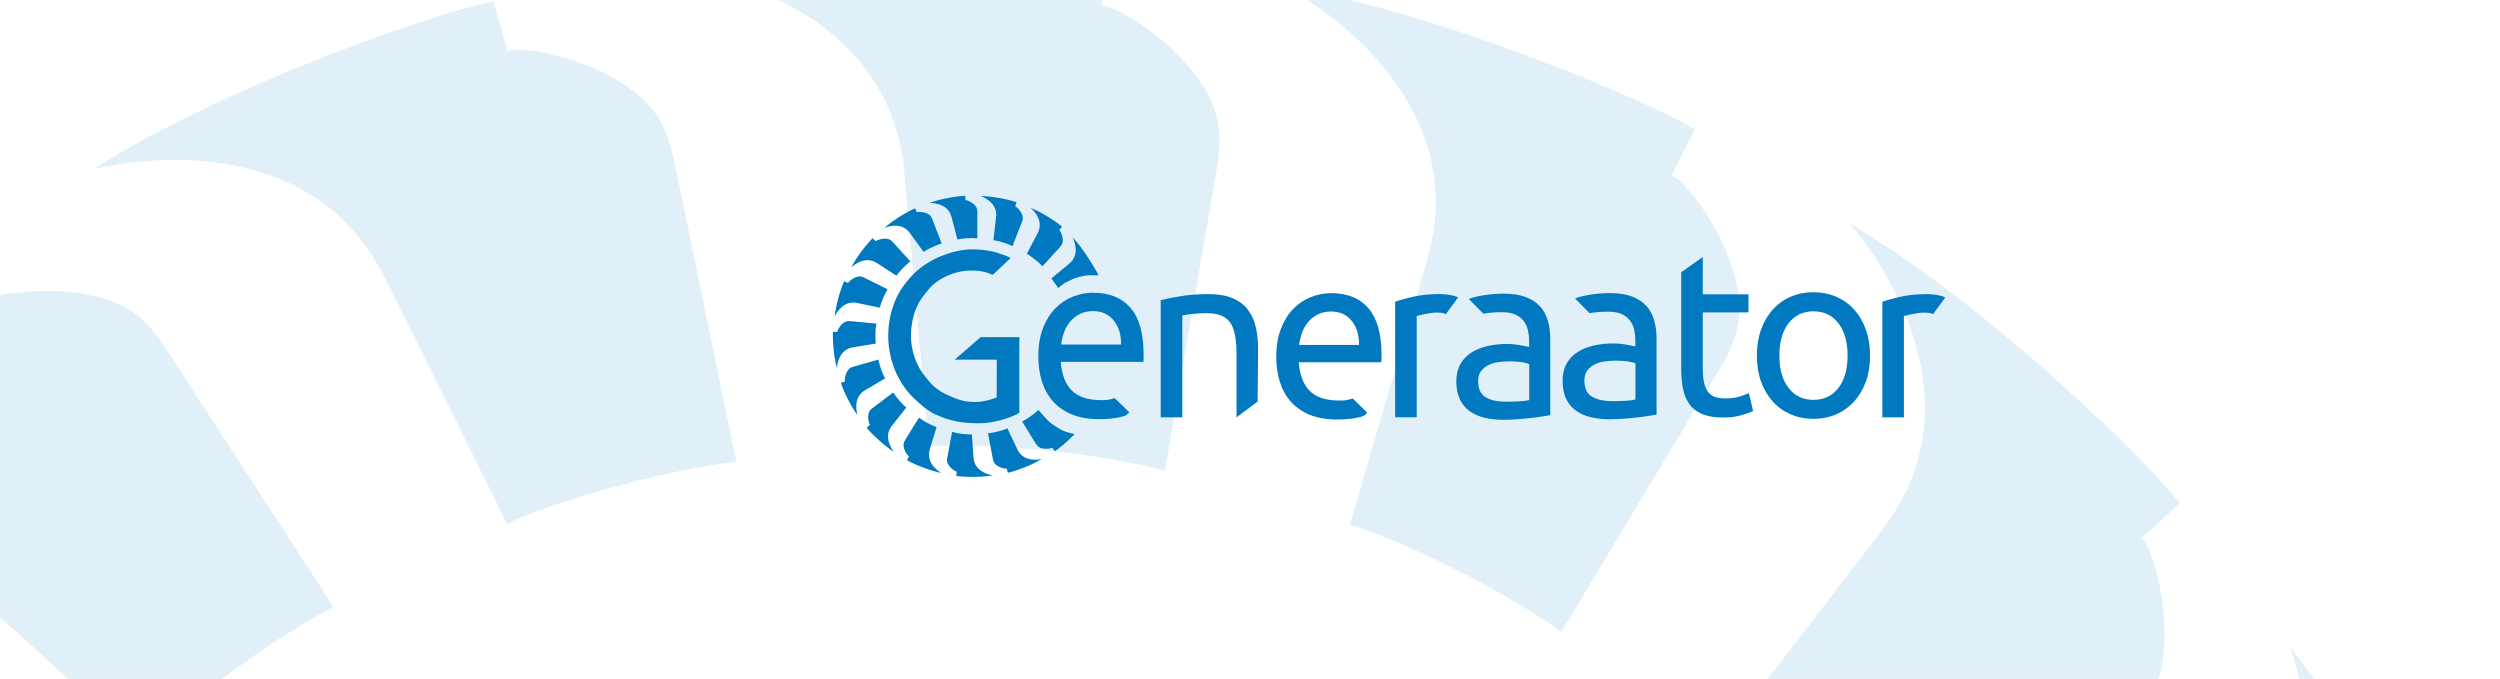 <svg width="383" height="104" viewBox="0 0 383 104" fill="none" xmlns="http://www.w3.org/2000/svg">
<path opacity="0.12" d="M138.503 26.108L142.286 68.377C143.419 68.271 144.873 68.229 146.54 68.229C154.877 68.229 168.771 69.52 178.475 72.102L186.491 25.324C186.919 22.933 186.919 20.414 186.598 18.699C184.888 9.386 171.742 0.898 168.878 0.898C168.835 0.898 168.792 0.898 168.771 0.898L169.519 -6.955C166.441 -7.632 156.565 -8.352 144.403 -8.352C131.321 -8.352 115.61 -7.526 102.977 -4.923C103.319 -4.923 135.81 -1.43 138.546 26.108" fill="#0079C1"/>
<path opacity="0.12" d="M77.713 80.25C83.869 77.223 100.82 72.058 112.811 70.767L103.214 24.265C102.722 21.873 101.803 19.544 100.884 18.063C96.48 10.951 84.061 7.606 79.337 7.606C78.61 7.606 78.055 7.691 77.755 7.839L75.575 0.262C69.12 1.235 35.196 12.559 14.27 25.958C14.376 25.916 19.678 24.497 26.774 24.497C37.12 24.497 51.271 27.503 58.752 42.171L77.691 80.25H77.713Z" fill="#0079C1"/>
<path opacity="0.12" d="M20.766 48.119C17.239 45.452 12.002 44.563 7.193 44.563C1.485 44.563 -3.602 45.833 -4.543 46.87L-9.331 40.584C-14.995 43.801 -42.506 66.492 -57.105 86.473C-56.977 86.346 -44.921 77.583 -30.706 77.583C-23.845 77.583 -16.47 79.615 -9.716 85.669L21.835 114.392C26.473 109.375 40.389 98.496 51.098 92.992L25.191 53.072C23.866 51.019 22.155 49.156 20.766 48.119Z" fill="#0079C1"/>
<path opacity="0.12" d="M314.853 200.37L360.725 186.633C363.076 185.934 365.364 184.813 366.753 183.775C374.534 178.018 376.287 162.207 374.897 160.005L382.315 157.169C380.754 150.904 366.219 118.477 350.807 99.109C350.935 99.363 362.307 129.758 338.601 144.469L302.07 166.673C305.683 172.472 312.459 188.707 314.853 200.391" fill="#0079C1"/>
<path opacity="0.12" d="M288.561 80.949L262.59 114.71C268.083 118.816 280.289 131.537 286.808 141.591L324.558 112.36C326.503 110.857 328.213 109.016 329.132 107.534C334.284 99.385 330.158 84.018 328.063 82.452L333.942 77.139C330.18 71.848 304.828 46.829 283.388 34.256C283.602 34.446 305.298 58.724 288.561 80.907" fill="#0079C1"/>
<path opacity="0.12" d="M218.705 39.632L206.799 80.399C213.404 82.261 229.457 89.754 239.183 96.803L263.722 56.036C265.005 53.962 265.903 51.612 266.245 49.898C268.062 40.457 258.614 27.588 256.091 26.911L259.64 19.862C254.21 16.264 221.42 2.019 196.859 -2.045C197.116 -1.939 226.23 12.941 218.705 39.611" fill="#0079C1"/>
<g clip-path="url(#clip0_1834_1458)">
<path d="M142.319 44.259C143.046 43.403 144.147 42.669 145.179 42.214C146.212 41.759 147.496 41.446 148.759 41.446C149.948 41.446 150.947 41.569 152.006 42.098L152.183 42.017L154.846 39.517C154.52 39.354 154.146 39.171 153.705 39.035C153.086 38.845 152.536 38.593 151.667 38.451C150.797 38.308 150.077 38.199 148.956 38.199C147.312 38.199 145.634 38.654 144.194 39.225C142.754 39.796 141.029 40.869 139.962 41.969C138.889 43.063 137.727 44.551 137.102 46.161C136.471 47.771 136.117 49.299 136.077 51.269C136.036 53.341 136.532 55.379 137.204 56.941C137.87 58.497 138.998 60.087 140.03 61.038C141.137 62.05 142.136 62.994 143.549 63.605C145.023 64.244 146.477 64.665 148.297 64.781C149.717 64.869 150.308 64.862 151.144 64.781C151.979 64.699 152.733 64.529 153.433 64.332C154.119 64.142 154.567 63.965 155.077 63.775C155.607 63.578 155.939 63.388 156.164 63.218V51.65H150.24L146.259 55.1H152.706L152.692 60.874C152.312 61.051 151.884 61.187 151.198 61.357C150.274 61.581 149.602 61.615 148.603 61.554C147.176 61.459 145.981 60.888 144.948 60.413C143.916 59.937 143.026 59.264 142.319 58.395C141.62 57.526 141.069 56.928 140.533 55.786C140.071 54.815 139.561 53.11 139.561 51.548C139.561 49.985 139.82 48.579 140.377 47.2C140.866 46.005 141.593 45.142 142.319 44.286" fill="#0079C1"/>
<path d="M167.48 44.842C166.414 44.842 165.374 45.046 164.355 45.446C163.336 45.847 162.44 46.452 161.658 47.26C160.877 48.062 160.246 49.081 159.777 50.297C159.301 51.519 159.07 52.946 159.07 54.583C159.07 55.982 159.254 57.266 159.621 58.441C159.987 59.61 160.551 60.629 161.305 61.478C162.066 62.334 163.031 63 164.199 63.482C165.374 63.971 166.76 64.216 168.377 64.216C169.654 64.216 170.802 64.1 171.807 63.856C172.813 63.618 172.629 63.394 173.03 63.183L170.775 60.996C169.98 61.2 169.892 61.301 168.73 61.301C166.672 61.301 165.15 60.806 164.179 59.807C163.207 58.815 162.65 57.355 162.508 55.439H175.163C175.183 55.249 175.197 55.045 175.197 54.821V54.271C175.197 51.098 174.538 48.734 173.207 47.179C171.875 45.63 169.973 44.849 167.48 44.849M162.576 52.776C162.643 52.138 162.793 51.506 163.017 50.894C163.241 50.276 163.554 49.733 163.961 49.257C164.362 48.782 164.858 48.401 165.435 48.102C166.013 47.81 166.685 47.661 167.446 47.661C168.798 47.661 169.858 48.143 170.625 49.101C171.393 50.059 171.767 51.288 171.746 52.783H162.576V52.776Z" fill="#0079C1"/>
<path d="M191.169 47.425C190.591 46.677 189.81 46.1 188.839 45.685C187.867 45.271 186.651 45.06 185.177 45.06C183.54 45.06 182.093 45.169 180.843 45.38C179.587 45.59 178.581 45.794 177.82 45.984V63.932H181.129V48.328C181.244 48.301 181.441 48.267 181.713 48.219C181.984 48.172 182.29 48.131 182.637 48.097C182.983 48.063 183.343 48.029 183.723 48.009C184.104 47.988 184.471 47.975 184.824 47.975C185.7 47.975 186.434 48.09 187.025 48.314C187.616 48.539 188.091 48.899 188.445 49.395C188.798 49.89 189.056 50.543 189.205 51.351C189.362 52.159 189.436 53.131 189.436 54.265V63.932L192.663 61.527L192.745 53.552C192.745 52.295 192.622 51.147 192.385 50.108C192.147 49.069 191.739 48.172 191.155 47.425" fill="#0079C1"/>
<path d="M223.374 45.589C223.217 45.379 222.178 45.168 221.54 45.107C221.173 45.073 220.847 45.053 220.561 45.053C219.114 45.053 217.81 45.175 216.649 45.426C215.487 45.678 214.516 45.943 213.734 46.228V63.924H217.043V48.395C217.233 48.347 217.627 48.259 218.231 48.13C218.836 48.001 219.42 47.892 220.032 47.892C220.976 47.892 221.173 47.96 221.499 48.13L223.333 45.63L223.367 45.589H223.374Z" fill="#0079C1"/>
<path d="M235.948 46.962C235.391 46.337 234.658 45.848 233.747 45.508C232.837 45.162 231.716 44.992 230.392 44.992C229.23 44.992 228.15 45.081 227.158 45.257C226.166 45.434 225.453 45.617 225.025 45.807L227.246 48.063C228.062 47.906 229.013 47.832 230.106 47.832C230.962 47.832 231.655 47.954 232.185 48.205C232.722 48.457 233.136 48.789 233.448 49.197C233.754 49.611 233.971 50.087 234.087 50.617C234.202 51.147 234.264 51.69 234.264 52.234V53.157C234.168 53.137 233.999 53.096 233.768 53.049C233.53 53.001 233.251 52.947 232.932 52.892C232.613 52.831 232.273 52.784 231.92 52.75C231.56 52.716 231.22 52.696 230.887 52.696C229.841 52.696 228.85 52.804 227.905 53.015C226.954 53.225 226.125 53.558 225.419 54.007C224.706 54.455 224.149 55.046 223.728 55.786C223.313 56.52 223.109 57.396 223.109 58.415C223.109 59.482 223.286 60.392 223.639 61.153C223.992 61.907 224.495 62.518 225.134 62.98C225.772 63.442 226.533 63.782 227.409 63.992C228.286 64.21 229.244 64.312 230.29 64.312C231.023 64.312 231.764 64.284 232.511 64.223C233.258 64.162 233.951 64.101 234.59 64.026C235.228 63.958 235.806 63.877 236.315 63.795C236.825 63.714 237.219 63.646 237.504 63.598V52.05C237.504 51.011 237.388 50.053 237.144 49.19C236.906 48.328 236.512 47.58 235.955 46.955M234.27 61.295C234.067 61.343 233.842 61.384 233.591 61.411C233.469 61.425 233.333 61.445 233.197 61.452C233.061 61.465 232.912 61.472 232.762 61.486C232.158 61.52 231.465 61.54 230.684 61.54C230.195 61.54 229.746 61.506 229.332 61.445C229.06 61.404 228.795 61.343 228.557 61.268C228.32 61.194 228.095 61.112 227.885 61.01C227.783 60.963 227.681 60.908 227.586 60.847C227.301 60.671 227.07 60.446 226.893 60.175C226.716 59.903 226.594 59.577 226.519 59.197C226.472 58.945 226.452 58.673 226.452 58.374C226.452 58.055 226.492 57.763 226.567 57.512C226.642 57.254 226.757 57.029 226.913 56.833C227.219 56.445 227.606 56.133 228.068 55.909C228.53 55.684 229.04 55.535 229.597 55.467C230.018 55.413 230.412 55.386 230.792 55.372C230.921 55.372 231.05 55.358 231.18 55.358C231.37 55.358 231.553 55.358 231.73 55.365C232.253 55.379 232.722 55.419 233.122 55.481C233.652 55.562 234.039 55.664 234.277 55.786V61.295H234.27Z" fill="#0079C1"/>
<path d="M266.672 60.697C266.067 60.922 265.266 61.037 264.267 61.037C263.703 61.037 263.201 60.969 262.78 60.827C262.352 60.684 261.998 60.439 261.713 60.1C261.428 59.76 261.217 59.285 261.075 58.68C260.932 58.075 260.864 57.308 260.864 56.384V47.858H267.868V45.087H260.864V39.367L257.562 41.711V56.425C257.562 57.654 257.664 58.741 257.861 59.678C258.065 60.616 258.412 61.397 258.908 62.042C259.403 62.681 260.062 63.163 260.884 63.483C261.699 63.802 262.739 63.965 263.996 63.965C265.062 63.965 266.006 63.843 266.835 63.591C267.664 63.34 268.248 63.136 268.574 62.966L267.936 60.229C267.698 60.324 267.277 60.487 266.672 60.711" fill="#0079C1"/>
<path d="M252.229 46.887C251.671 46.262 250.938 45.773 250.028 45.426C249.11 45.087 247.996 44.91 246.665 44.91C245.503 44.91 244.43 44.998 243.431 45.175C242.433 45.352 241.726 45.535 241.298 45.725L243.52 47.981C244.335 47.831 245.293 47.75 246.38 47.75C247.236 47.75 247.922 47.872 248.458 48.123C248.995 48.375 249.416 48.708 249.722 49.122C250.028 49.536 250.245 50.012 250.36 50.542C250.476 51.072 250.537 51.615 250.537 52.158V53.082C250.442 53.062 250.272 53.021 250.041 52.974C249.803 52.926 249.525 52.872 249.206 52.81C248.886 52.756 248.547 52.702 248.193 52.668C247.84 52.634 247.494 52.614 247.161 52.614C246.122 52.614 245.123 52.722 244.179 52.933C243.228 53.143 242.399 53.476 241.692 53.931C240.979 54.38 240.415 54.977 240.008 55.704C239.593 56.438 239.383 57.314 239.383 58.333C239.383 59.352 239.559 60.31 239.919 61.071C240.273 61.832 240.775 62.436 241.414 62.898C242.052 63.36 242.813 63.7 243.69 63.91C244.566 64.121 245.524 64.23 246.57 64.23C247.304 64.23 248.044 64.196 248.791 64.141C249.538 64.087 250.231 64.019 250.87 63.944C251.508 63.876 252.086 63.795 252.595 63.713C253.105 63.632 253.499 63.564 253.784 63.516V51.968C253.784 50.929 253.669 49.971 253.424 49.108C253.186 48.246 252.792 47.498 252.235 46.867M250.551 61.207C250.347 61.254 250.123 61.295 249.871 61.329C249.749 61.343 249.613 61.356 249.477 61.37C249.341 61.383 249.192 61.39 249.043 61.404C248.744 61.424 248.418 61.438 248.071 61.444C247.895 61.444 247.718 61.444 247.534 61.451C247.351 61.451 247.161 61.451 246.964 61.451C246.801 61.451 246.645 61.451 246.488 61.438C246.183 61.424 245.891 61.397 245.612 61.349C245.34 61.309 245.082 61.248 244.838 61.173C244.478 61.064 244.152 60.921 243.866 60.752C243.771 60.691 243.683 60.629 243.601 60.561C243.35 60.351 243.16 60.093 243.017 59.787C242.827 59.373 242.732 58.87 242.732 58.279C242.732 57.96 242.773 57.667 242.847 57.409C242.888 57.28 242.936 57.158 242.99 57.049C243.044 56.934 243.112 56.832 243.194 56.73C243.425 56.438 243.696 56.193 244.016 55.99C244.124 55.922 244.233 55.861 244.349 55.806C244.81 55.582 245.32 55.433 245.877 55.365C246.155 55.331 246.427 55.303 246.692 55.283C246.957 55.263 247.215 55.256 247.46 55.256C247.555 55.256 247.643 55.256 247.731 55.256C248.37 55.263 248.927 55.303 249.396 55.371C249.695 55.419 249.946 55.473 250.157 55.528C250.225 55.548 250.292 55.569 250.347 55.589C250.428 55.616 250.496 55.643 250.551 55.67V61.18V61.207Z" fill="#0079C1"/>
<path d="M284.063 47.431C283.289 46.575 282.372 45.922 281.305 45.461C280.239 44.998 279.077 44.768 277.82 44.768C276.564 44.768 275.402 44.998 274.335 45.461C273.269 45.922 272.352 46.581 271.584 47.431C270.817 48.286 270.212 49.305 269.791 50.508C269.363 51.703 269.152 53.028 269.152 54.468C269.152 55.908 269.363 57.267 269.791 58.449C270.219 59.631 270.817 60.65 271.584 61.506C272.352 62.362 273.269 63.014 274.335 63.476C275.402 63.938 276.564 64.169 277.82 64.169C279.077 64.169 280.239 63.938 281.305 63.476C282.372 63.014 283.289 62.355 284.063 61.506C284.831 60.65 285.429 59.638 285.856 58.449C286.284 57.267 286.495 55.935 286.495 54.468C286.495 53.001 286.284 51.703 285.856 50.508C285.435 49.312 284.831 48.286 284.063 47.431ZM281.645 59.427C280.707 60.65 279.437 61.254 277.827 61.254C277.223 61.254 276.665 61.166 276.156 60.996C275.816 60.881 275.497 60.731 275.198 60.541C275.049 60.446 274.906 60.337 274.77 60.229C274.492 59.998 274.24 59.733 274.003 59.427C273.887 59.278 273.778 59.114 273.677 58.952C273.575 58.782 273.48 58.612 273.391 58.435C272.861 57.362 272.603 56.037 272.603 54.475C272.603 52.913 272.868 51.588 273.391 50.514C273.48 50.338 273.575 50.161 273.677 49.998C273.778 49.835 273.887 49.672 274.003 49.523C274.24 49.217 274.492 48.952 274.77 48.721C274.906 48.606 275.049 48.504 275.198 48.409C275.497 48.218 275.816 48.062 276.156 47.953C276.665 47.784 277.223 47.695 277.827 47.695C279.437 47.695 280.714 48.307 281.645 49.523C282.582 50.745 283.051 52.396 283.051 54.482C283.051 56.567 282.582 58.218 281.645 59.441" fill="#0079C1"/>
<path d="M203.947 44.91C202.88 44.91 201.841 45.114 200.822 45.515C199.803 45.916 198.906 46.52 198.118 47.328C197.337 48.13 196.712 49.149 196.237 50.365C195.761 51.588 195.523 53.014 195.523 54.645C195.523 56.044 195.707 57.328 196.074 58.503C196.441 59.678 197.004 60.691 197.758 61.54C198.512 62.389 199.484 63.061 200.652 63.544C201.827 64.026 203.22 64.27 204.83 64.27C206.107 64.27 207.255 64.155 208.26 63.917C209.266 63.679 209.082 63.455 209.49 63.245L207.235 61.057C206.44 61.261 206.352 61.363 205.19 61.363C203.132 61.363 201.61 60.867 200.639 59.868C199.667 58.877 199.11 57.416 198.968 55.501H211.616C211.637 55.31 211.65 55.107 211.65 54.882V54.332C211.65 51.16 210.984 48.796 209.66 47.24C208.335 45.691 206.426 44.91 203.94 44.91M199.035 52.838C199.11 52.199 199.253 51.567 199.477 50.956C199.701 50.338 200.014 49.794 200.421 49.319C200.822 48.85 201.318 48.463 201.895 48.164C202.48 47.872 203.145 47.722 203.906 47.722C205.258 47.722 206.318 48.205 207.085 49.163C207.853 50.12 208.226 51.35 208.206 52.844H199.035V52.838Z" fill="#0079C1"/>
<path d="M296.176 45.115C295.81 45.081 295.483 45.06 295.198 45.06C293.751 45.06 292.447 45.183 291.285 45.434C290.124 45.685 289.152 45.95 288.371 46.236V63.932H291.679V48.403C291.87 48.355 292.264 48.267 292.868 48.138C293.473 48.009 294.05 47.9 294.668 47.9C295.613 47.9 295.81 47.968 296.136 48.138L297.97 45.638L298.004 45.597C297.854 45.387 296.808 45.176 296.17 45.115" fill="#0079C1"/>
<path d="M145.762 33.206L146.679 36.697C147.236 36.548 148.724 36.405 149.729 36.5V32.465C149.729 32.255 149.695 32.051 149.647 31.908C149.369 31.141 148.126 30.611 147.915 30.665L147.868 30C147.317 29.972 144.329 30.339 142.379 31.107C142.399 31.107 145.15 30.937 145.769 33.206" fill="#0079C1"/>
<path d="M139.378 35.672L141.49 38.593C141.959 38.253 143.29 37.581 144.269 37.302L142.815 33.545C142.74 33.348 142.632 33.165 142.536 33.056C142 32.445 140.648 32.397 140.471 32.526L140.186 31.922C139.663 32.092 137.014 33.518 135.465 34.938C135.485 34.924 137.992 33.776 139.384 35.672" fill="#0079C1"/>
<path d="M134.317 40.278L137.34 42.241C137.652 41.752 138.651 40.645 139.466 40.04L136.749 37.058C136.613 36.902 136.443 36.773 136.307 36.705C135.587 36.324 134.31 36.773 134.188 36.956L133.699 36.494C133.278 36.841 131.314 39.13 130.391 41.011C130.404 40.991 132.327 39.014 134.31 40.278" fill="#0079C1"/>
<path d="M131.258 46.404L134.79 47.138C134.906 46.574 135.442 45.182 135.972 44.319L132.365 42.519C132.182 42.424 131.978 42.363 131.829 42.349C131.02 42.254 129.988 43.13 129.947 43.348L129.329 43.096C129.057 43.572 128.058 46.418 127.875 48.504C127.875 48.483 128.955 45.943 131.265 46.404" fill="#0079C1"/>
<path d="M130.619 53.219L134.179 52.628C134.083 52.057 134.077 50.563 134.26 49.571L130.245 49.198C130.042 49.177 129.824 49.198 129.681 49.231C128.894 49.435 128.248 50.624 128.289 50.842L127.616 50.828C127.542 51.371 127.63 54.381 128.214 56.398C128.214 56.371 128.303 53.62 130.619 53.212" fill="#0079C1"/>
<path d="M134.568 55.086L130.689 56.186C130.492 56.241 130.295 56.336 130.18 56.424C129.521 56.9 129.344 58.245 129.46 58.428L128.828 58.659C128.95 59.196 130.126 61.967 131.396 63.638C131.382 63.618 130.472 61.016 132.49 59.8L135.594 57.966C135.295 57.47 134.752 56.078 134.568 55.086Z" fill="#0079C1"/>
<path d="M136.606 65.27L138.841 62.438C138.386 62.078 137.373 60.984 136.844 60.121L133.624 62.546C133.461 62.669 133.311 62.825 133.23 62.947C132.781 63.633 133.107 64.944 133.284 65.08L132.781 65.522C133.087 65.977 135.186 68.137 136.973 69.237C136.952 69.224 135.166 67.125 136.606 65.263" fill="#0079C1"/>
<path d="M142.421 68.876L143.481 65.432C142.924 65.263 141.592 64.604 140.777 63.992L138.658 67.423C138.549 67.599 138.468 67.796 138.44 67.939C138.277 68.74 139.052 69.848 139.262 69.909L138.957 70.5C139.412 70.812 142.143 72.069 144.208 72.45C144.187 72.443 141.762 71.132 142.428 68.876" fill="#0079C1"/>
<path d="M149.151 70.14L148.893 66.546C148.315 66.587 146.828 66.458 145.856 66.18L145.116 70.14C145.075 70.344 145.075 70.554 145.095 70.704C145.231 71.512 146.352 72.26 146.57 72.239L146.495 72.905C147.031 73.034 150.034 73.217 152.092 72.823C152.072 72.823 149.334 72.484 149.144 70.14" fill="#0079C1"/>
<path d="M155.878 68.89L154.336 65.629C153.813 65.88 152.379 66.295 151.367 66.383L152.108 70.343C152.148 70.547 152.223 70.744 152.291 70.873C152.705 71.573 154.023 71.872 154.227 71.777L154.397 72.422C154.94 72.347 157.814 71.437 159.587 70.323C159.566 70.33 156.89 71.002 155.871 68.883" fill="#0079C1"/>
<path d="M162.969 66.036C162.554 65.894 161.08 64.942 160.672 64.555C160.19 64.1 159.083 62.803 159.083 62.803C158.682 63.224 157.5 64.127 156.59 64.576L158.709 68.006C158.818 68.183 158.961 68.339 159.076 68.434C159.715 68.937 161.053 68.74 161.202 68.577L161.596 69.12C161.963 68.916 163.349 67.843 164.633 66.505C164.674 66.464 164.341 66.519 162.962 66.036" fill="#0079C1"/>
<path d="M157.312 38.885C157.829 39.15 159.018 40.047 159.704 40.794L162.421 37.812C162.564 37.663 162.679 37.479 162.733 37.343C163.046 36.589 162.482 35.36 162.285 35.258L162.699 34.728C162.312 34.341 159.853 32.595 157.897 31.848C157.917 31.861 160.064 33.587 158.99 35.686L157.312 38.879V38.885Z" fill="#0079C1"/>
<path d="M152.602 33.212L152.195 36.792C152.772 36.853 154.205 37.254 155.116 37.709L156.576 33.953C156.651 33.763 156.692 33.552 156.698 33.403C156.719 32.587 155.747 31.643 155.53 31.623L155.727 30.984C155.224 30.76 152.303 30.026 150.211 30.033C150.231 30.033 152.86 30.876 152.616 33.212" fill="#0079C1"/>
<path d="M162.134 44.15C162.134 44.15 162.514 43.654 163.56 43.131C164.627 42.595 165.089 42.466 165.931 42.289C166.903 42.085 168.302 42.187 168.302 42.187C168.098 41.678 165.843 37.84 164.328 36.393C164.342 36.413 165.653 38.831 163.853 40.353L161.074 42.656C161.305 42.928 162.134 44.15 162.134 44.15Z" fill="#0079C1"/>
</g>
<defs>
<clipPath id="clip0_1834_1458">
<rect width="170.404" height="43.061" fill="white" transform="translate(127.598 30)"/>
</clipPath>
</defs>
</svg>
